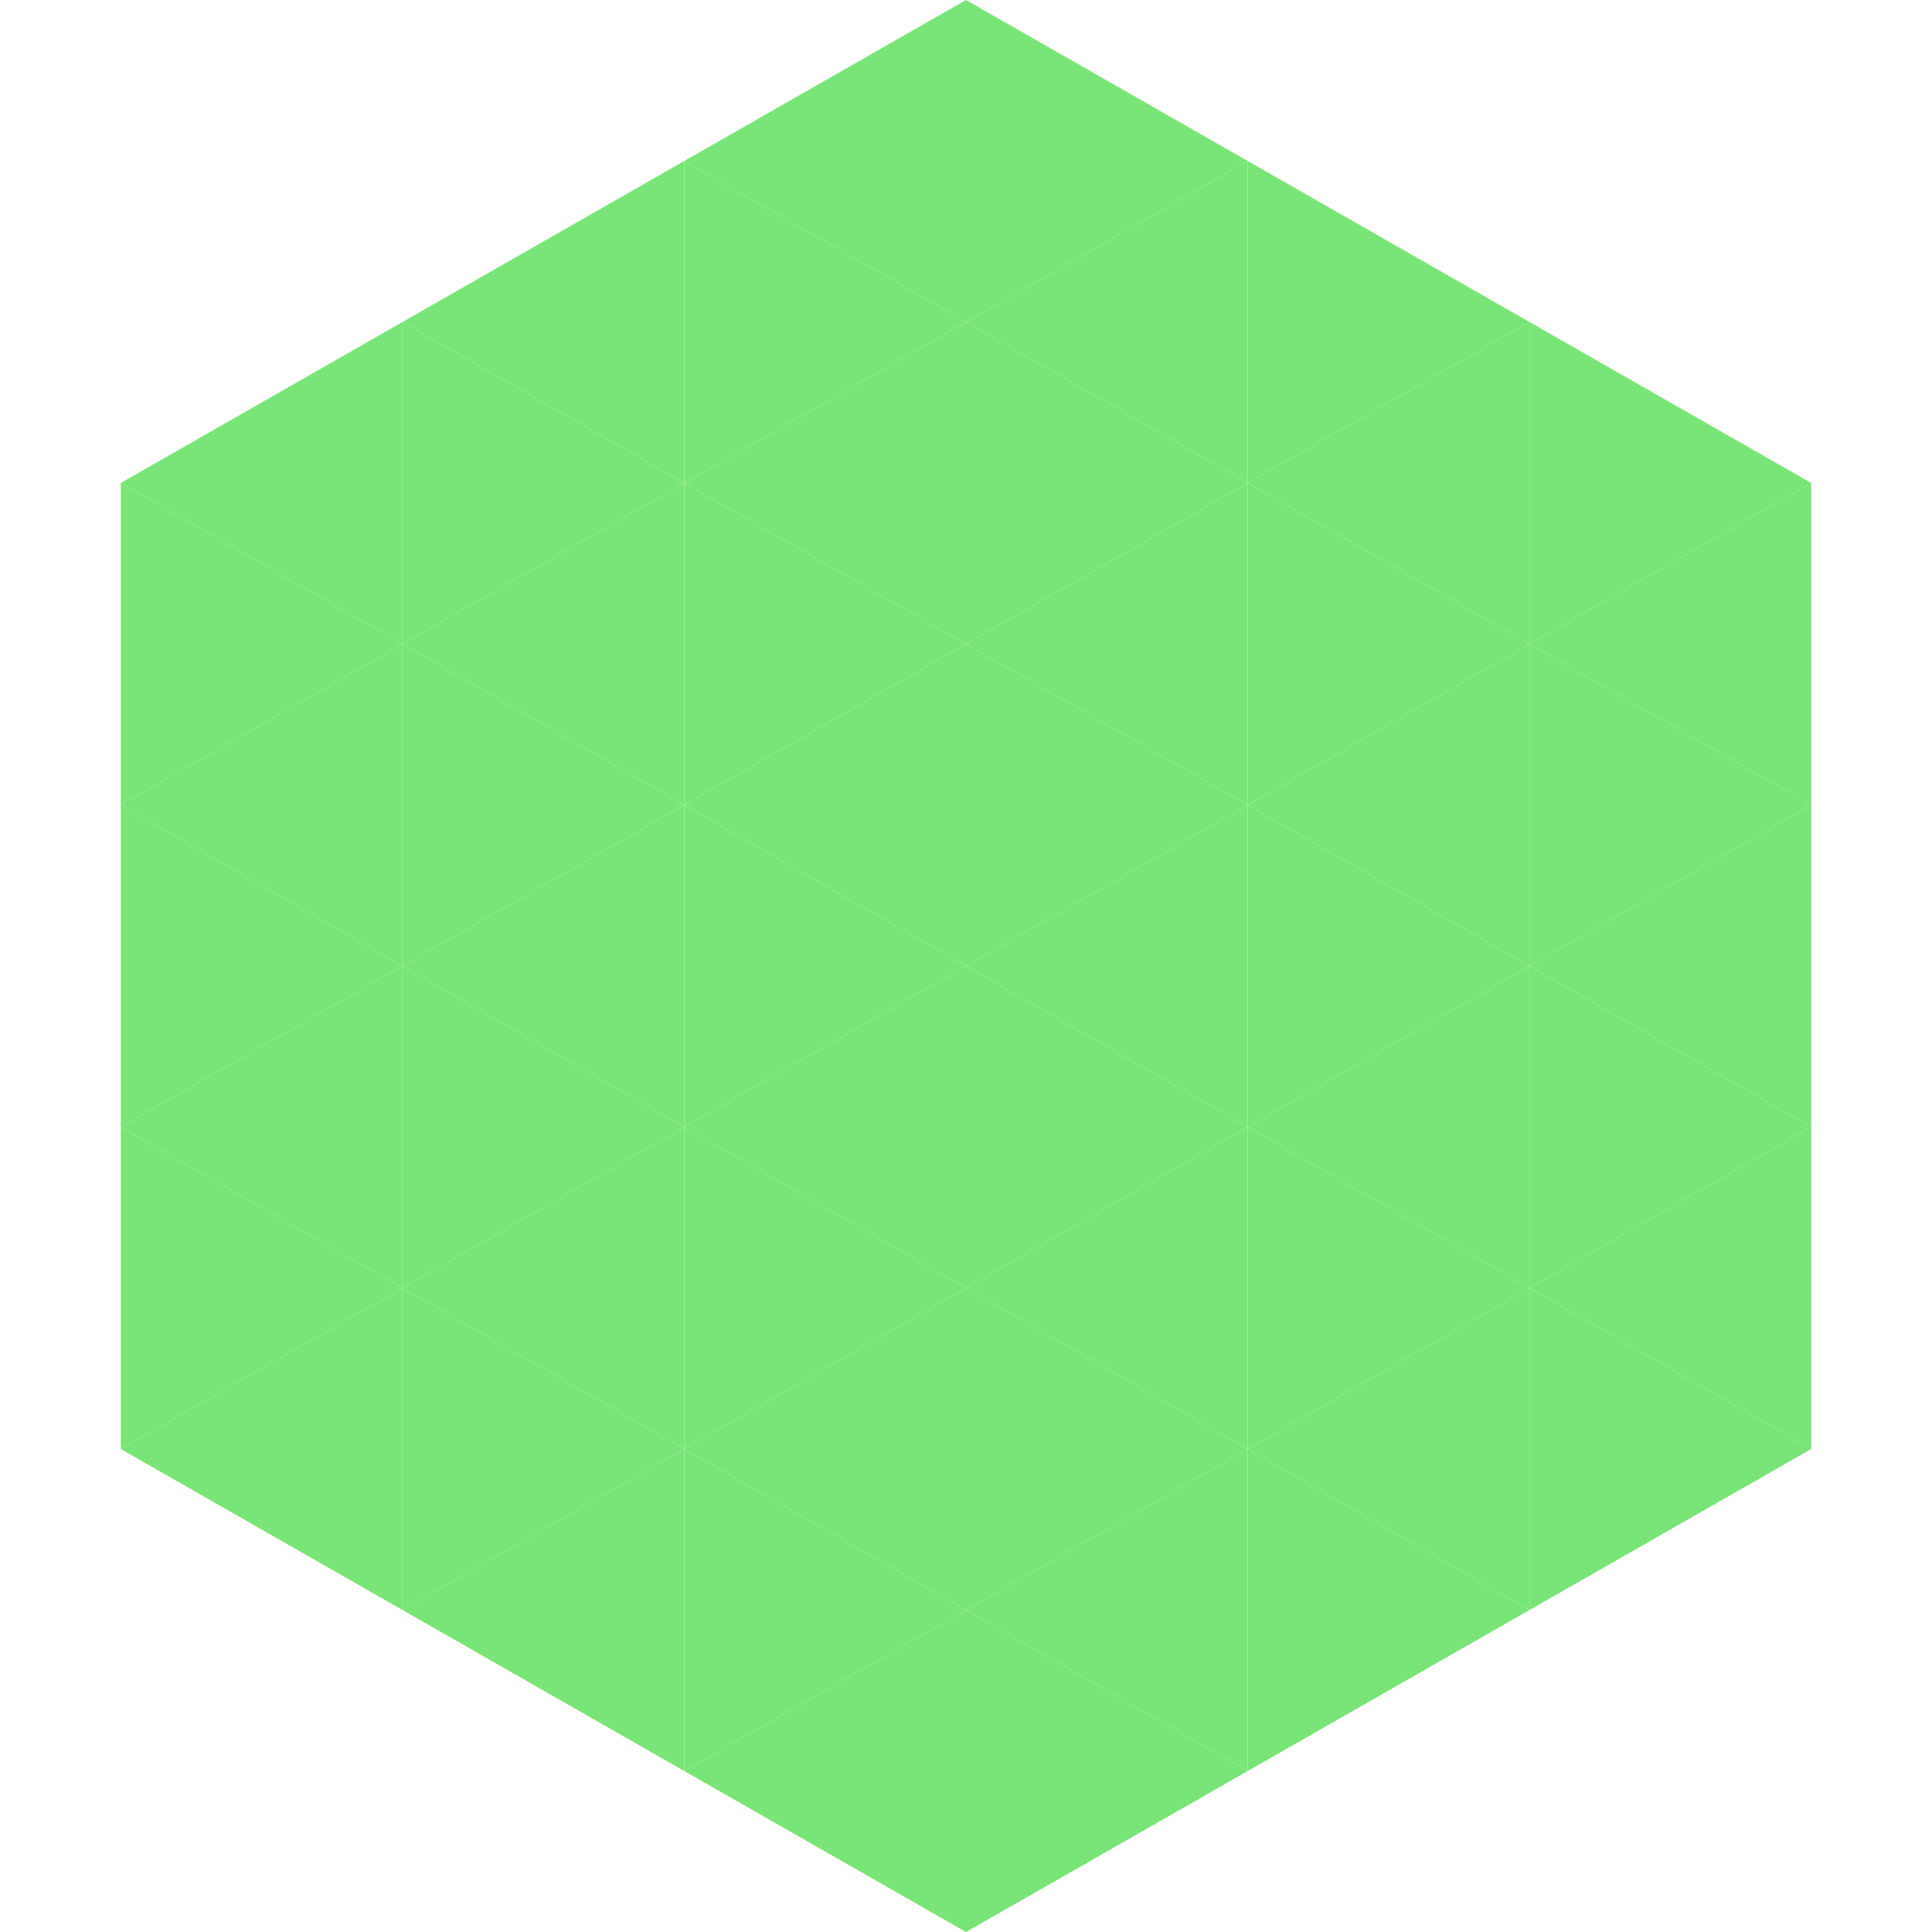 <?xml version="1.0"?>
<!-- Generated by SVGo -->
<svg width="240" height="240"
     xmlns="http://www.w3.org/2000/svg"
     xmlns:xlink="http://www.w3.org/1999/xlink">
<polygon points="50,40 15,60 50,80" style="fill:rgb(121,229,120)" />
<polygon points="190,40 225,60 190,80" style="fill:rgb(121,229,120)" />
<polygon points="15,60 50,80 15,100" style="fill:rgb(121,229,120)" />
<polygon points="225,60 190,80 225,100" style="fill:rgb(121,229,120)" />
<polygon points="50,80 15,100 50,120" style="fill:rgb(121,229,120)" />
<polygon points="190,80 225,100 190,120" style="fill:rgb(121,229,120)" />
<polygon points="15,100 50,120 15,140" style="fill:rgb(121,229,120)" />
<polygon points="225,100 190,120 225,140" style="fill:rgb(121,229,120)" />
<polygon points="50,120 15,140 50,160" style="fill:rgb(121,229,120)" />
<polygon points="190,120 225,140 190,160" style="fill:rgb(121,229,120)" />
<polygon points="15,140 50,160 15,180" style="fill:rgb(121,229,120)" />
<polygon points="225,140 190,160 225,180" style="fill:rgb(121,229,120)" />
<polygon points="50,160 15,180 50,200" style="fill:rgb(121,229,120)" />
<polygon points="190,160 225,180 190,200" style="fill:rgb(121,229,120)" />
<polygon points="15,180 50,200 15,220" style="fill:rgb(255,255,255); fill-opacity:0" />
<polygon points="225,180 190,200 225,220" style="fill:rgb(255,255,255); fill-opacity:0" />
<polygon points="50,0 85,20 50,40" style="fill:rgb(255,255,255); fill-opacity:0" />
<polygon points="190,0 155,20 190,40" style="fill:rgb(255,255,255); fill-opacity:0" />
<polygon points="85,20 50,40 85,60" style="fill:rgb(121,229,120)" />
<polygon points="155,20 190,40 155,60" style="fill:rgb(121,229,120)" />
<polygon points="50,40 85,60 50,80" style="fill:rgb(121,229,120)" />
<polygon points="190,40 155,60 190,80" style="fill:rgb(121,229,120)" />
<polygon points="85,60 50,80 85,100" style="fill:rgb(121,229,120)" />
<polygon points="155,60 190,80 155,100" style="fill:rgb(121,229,120)" />
<polygon points="50,80 85,100 50,120" style="fill:rgb(121,229,120)" />
<polygon points="190,80 155,100 190,120" style="fill:rgb(121,229,120)" />
<polygon points="85,100 50,120 85,140" style="fill:rgb(121,229,120)" />
<polygon points="155,100 190,120 155,140" style="fill:rgb(121,229,120)" />
<polygon points="50,120 85,140 50,160" style="fill:rgb(121,229,120)" />
<polygon points="190,120 155,140 190,160" style="fill:rgb(121,229,120)" />
<polygon points="85,140 50,160 85,180" style="fill:rgb(121,229,120)" />
<polygon points="155,140 190,160 155,180" style="fill:rgb(121,229,120)" />
<polygon points="50,160 85,180 50,200" style="fill:rgb(121,229,120)" />
<polygon points="190,160 155,180 190,200" style="fill:rgb(121,229,120)" />
<polygon points="85,180 50,200 85,220" style="fill:rgb(121,229,120)" />
<polygon points="155,180 190,200 155,220" style="fill:rgb(121,229,120)" />
<polygon points="120,0 85,20 120,40" style="fill:rgb(121,229,120)" />
<polygon points="120,0 155,20 120,40" style="fill:rgb(121,229,120)" />
<polygon points="85,20 120,40 85,60" style="fill:rgb(121,229,120)" />
<polygon points="155,20 120,40 155,60" style="fill:rgb(121,229,120)" />
<polygon points="120,40 85,60 120,80" style="fill:rgb(121,229,120)" />
<polygon points="120,40 155,60 120,80" style="fill:rgb(121,229,120)" />
<polygon points="85,60 120,80 85,100" style="fill:rgb(121,229,120)" />
<polygon points="155,60 120,80 155,100" style="fill:rgb(121,229,120)" />
<polygon points="120,80 85,100 120,120" style="fill:rgb(121,229,120)" />
<polygon points="120,80 155,100 120,120" style="fill:rgb(121,229,120)" />
<polygon points="85,100 120,120 85,140" style="fill:rgb(121,229,120)" />
<polygon points="155,100 120,120 155,140" style="fill:rgb(121,229,120)" />
<polygon points="120,120 85,140 120,160" style="fill:rgb(121,229,120)" />
<polygon points="120,120 155,140 120,160" style="fill:rgb(121,229,120)" />
<polygon points="85,140 120,160 85,180" style="fill:rgb(121,229,120)" />
<polygon points="155,140 120,160 155,180" style="fill:rgb(121,229,120)" />
<polygon points="120,160 85,180 120,200" style="fill:rgb(121,229,120)" />
<polygon points="120,160 155,180 120,200" style="fill:rgb(121,229,120)" />
<polygon points="85,180 120,200 85,220" style="fill:rgb(121,229,120)" />
<polygon points="155,180 120,200 155,220" style="fill:rgb(121,229,120)" />
<polygon points="120,200 85,220 120,240" style="fill:rgb(121,229,120)" />
<polygon points="120,200 155,220 120,240" style="fill:rgb(121,229,120)" />
<polygon points="85,220 120,240 85,260" style="fill:rgb(255,255,255); fill-opacity:0" />
<polygon points="155,220 120,240 155,260" style="fill:rgb(255,255,255); fill-opacity:0" />
</svg>
